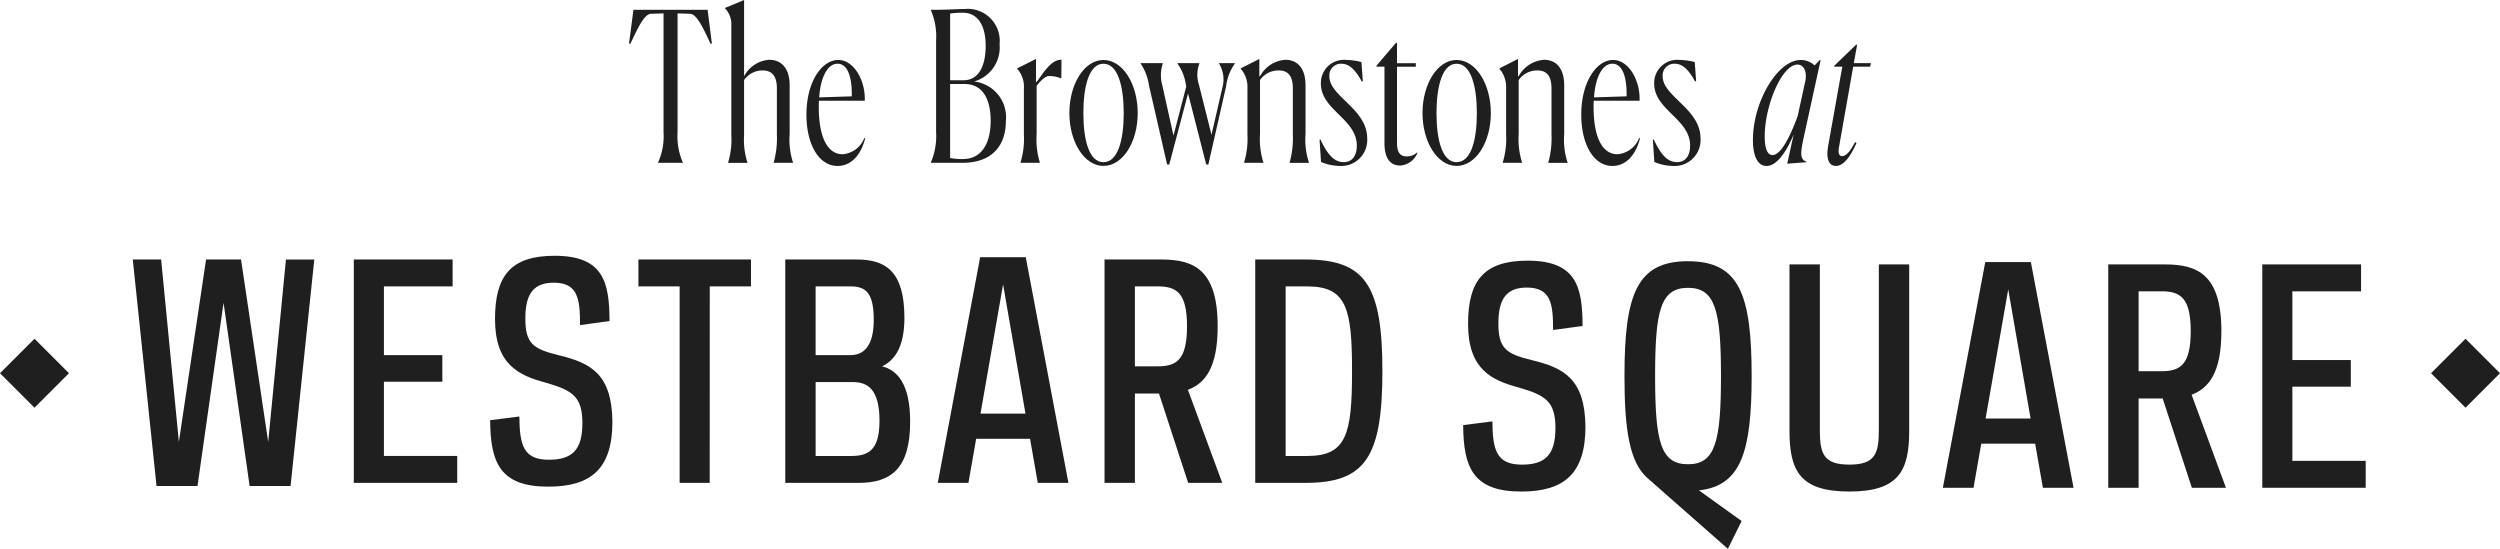<svg xmlns="http://www.w3.org/2000/svg" xmlns:xlink="http://www.w3.org/1999/xlink" width="236.557" height="51.927" viewBox="0 0 236.557 51.927"><defs><clipPath id="a"><rect width="236.557" height="51.927" transform="translate(0 0)" fill="#856351"/></clipPath></defs><g transform="translate(0 0)" clip-path="url(#a)"><path d="M266.093,18.553h-2.334v-.039a6.06,6.06,0,0,0,.514-2.868V4.412l-1.187.039c-.633.02-1.226,1.306-1.958,2.848l-.119-.039.415-3.184h7.021l.4,3.184-.119.039c-.712-1.543-1.325-2.828-1.938-2.848L265.6,4.412V15.646a6.27,6.27,0,0,0,.494,2.868Z" transform="translate(-201.487 -3.146)" fill="#1f1f1f"/><path d="M301.119,15.367a7.421,7.421,0,0,0,.3-2.551V2.413a2.159,2.159,0,0,0-.593-1.621V.751l1.8-.751V7.218a2.931,2.931,0,0,1,2.373-1.562c1.226,0,1.939.89,1.939,2.413v4.608a6.955,6.955,0,0,0,.316,2.69v.039H305.43v-.039a8.568,8.568,0,0,0,.3-2.67V8.366c0-1.029-.356-1.7-1.345-1.7a2.121,2.121,0,0,0-1.76.909V12.8a7.023,7.023,0,0,0,.316,2.571v.039h-1.82Z" transform="translate(-232.219 0)" fill="#1f1f1f"/><path d="M340.084,32.266l.079.04c-.356,1.424-1.226,2.61-2.61,2.61-1.78,0-2.947-2.057-2.947-4.846,0-3.164,1.484-5.182,3.006-5.182s2.591,2,2.512,3.857h-4.331c-.02.2-.02.4-.02.593,0,2.789.791,4.47,2.255,4.47a2.4,2.4,0,0,0,2.057-1.543m-4.272-3.837,3.085-.1v-.218c0-1.977-.554-2.868-1.345-2.868-.93,0-1.6,1.226-1.741,3.184" transform="translate(-258.299 -19.213)" fill="#1f1f1f"/><path d="M386.241,18.284v-.039a6.327,6.327,0,0,0,.494-2.868V6.714a6.274,6.274,0,0,0-.494-2.868V3.808c1.76,0,2.472-.079,3.2-.079a3.03,3.03,0,0,1,3.3,3.342,3.345,3.345,0,0,1-2.413,3.52,3.4,3.4,0,0,1,3.006,3.758c0,2.2-1.206,3.935-4.114,3.935Zm3.085-7.812c1.6,0,2.1-1.642,2.1-3.244,0-1.918-.732-3.145-2.156-3.145a7.544,7.544,0,0,0-1.207.079v6.309Zm2.571,3.836c0-2.057-.751-3.481-2.472-3.481H388.06v7a5.633,5.633,0,0,0,1.207.1c1.78,0,2.63-1.483,2.63-3.619" transform="translate(-298.158 -2.878)" fill="#1f1f1f"/><path d="M422.374,34.246a7.753,7.753,0,0,0,.316-2.67V27.245a2.534,2.534,0,0,0-.633-1.859v-.04l1.78-.89v2.175h.06c.633-.831,1.345-2.116,2.353-2.1l-.02,1.76h-.039a2.858,2.858,0,0,0-1.127-.218c-.316,0-.772.4-1.167.93v4.549a7.465,7.465,0,0,0,.3,2.69v.039h-1.82Z" transform="translate(-325.807 -18.878)" fill="#1f1f1f"/><path d="M443.7,29.911c0-2.729,1.4-5.023,3.224-5.023,1.839,0,3.243,2.294,3.243,5.023s-1.4,5-3.243,5c-1.82,0-3.224-2.274-3.224-5m5.142,0c0-2.532-.554-4.668-1.918-4.668s-1.9,2.156-1.9,4.668c0,2.532.534,4.648,1.9,4.648,1.384,0,1.918-2.136,1.918-4.648" transform="translate(-342.513 -19.212)" fill="#1f1f1f"/><path d="M474.064,28.305a4.951,4.951,0,0,0-.791-2.077v-.04h2.1v.04a3.473,3.473,0,0,0-.06,2.018l1.068,4.806,1.206-4.648-.02-.1a4.638,4.638,0,0,0-.811-2.077v-.04h2.077v.04a3.035,3.035,0,0,0-.04,2.018l1.186,4.727,1.029-4.47a2.856,2.856,0,0,0-.316-2.274v-.04h1.5v.04a4.614,4.614,0,0,0-.831,2.156l-1.681,7.4h-.2l-1.72-6.724-1.78,6.724h-.2Z" transform="translate(-365.343 -20.216)" fill="#1f1f1f"/><path d="M515.13,34.246a7.753,7.753,0,0,0,.316-2.67V27.245a2.621,2.621,0,0,0-.633-1.859v-.04l1.76-.89v1.622l.059.02a2.963,2.963,0,0,1,2.393-1.562c1.226,0,1.918.89,1.918,2.413v4.608a6.956,6.956,0,0,0,.317,2.69v.039h-1.819v-.039a8.577,8.577,0,0,0,.3-2.67V27.245c0-1.029-.336-1.7-1.325-1.7a2.108,2.108,0,0,0-1.78.909v5.1a7.411,7.411,0,0,0,.317,2.69v.039h-1.82Z" transform="translate(-397.41 -18.878)" fill="#1f1f1f"/><path d="M551.606,26.886l-.1.039c-.712-1.325-1.325-1.681-1.938-1.681a1.1,1.1,0,0,0-1.127,1.207c0,1.879,3.58,3.066,3.58,5.854a2.46,2.46,0,0,1-2.61,2.61,4.708,4.708,0,0,1-1.76-.376l-.139-2.1.079-.04c.692,1.5,1.345,2.156,2.2,2.156.87,0,1.246-.692,1.246-1.562,0-2.531-3.4-3.362-3.4-5.874a2.187,2.187,0,0,1,2.413-2.235,6.2,6.2,0,0,1,1.424.2Z" transform="translate(-422.652 -19.213)" fill="#1f1f1f"/><path d="M573.382,29.387c-.751,0-1.483-.455-1.483-2.116V20.032h-.752v-.1l1.839-2.155h.1V19.7h1.78v.336h-1.78v7.2c0,.89.277,1.286.93,1.286a1.386,1.386,0,0,0,.969-.376l.039.039a1.913,1.913,0,0,1-1.641,1.206" transform="translate(-440.897 -13.723)" fill="#1f1f1f"/><path d="M590.227,29.911c0-2.729,1.4-5.023,3.224-5.023,1.839,0,3.243,2.294,3.243,5.023s-1.4,5-3.243,5c-1.82,0-3.224-2.274-3.224-5m5.142,0c0-2.532-.554-4.668-1.918-4.668s-1.9,2.156-1.9,4.668c0,2.532.534,4.648,1.9,4.648,1.384,0,1.918-2.136,1.918-4.648" transform="translate(-455.625 -19.212)" fill="#1f1f1f"/><path d="M622.459,34.246a7.75,7.75,0,0,0,.316-2.67V27.245a2.621,2.621,0,0,0-.633-1.859v-.04l1.76-.89v1.622l.059.02a2.963,2.963,0,0,1,2.393-1.562c1.226,0,1.918.89,1.918,2.413v4.608a6.955,6.955,0,0,0,.317,2.69v.039h-1.819v-.039a8.575,8.575,0,0,0,.3-2.67V27.245c0-1.029-.336-1.7-1.325-1.7a2.108,2.108,0,0,0-1.78.909v5.1a7.405,7.405,0,0,0,.317,2.69v.039h-1.82Z" transform="translate(-480.263 -18.878)" fill="#1f1f1f"/><path d="M661.577,32.266l.079.04c-.356,1.424-1.226,2.61-2.611,2.61-1.78,0-2.947-2.057-2.947-4.846,0-3.164,1.484-5.182,3.006-5.182s2.59,2,2.511,3.857h-4.331c-.02.2-.02.4-.02.593,0,2.789.791,4.47,2.255,4.47a2.4,2.4,0,0,0,2.057-1.543m-4.272-3.837,3.085-.1v-.218c0-1.977-.554-2.868-1.345-2.868-.929,0-1.6,1.226-1.74,3.184" transform="translate(-506.475 -19.213)" fill="#1f1f1f"/><path d="M689.9,26.886l-.1.039c-.712-1.325-1.325-1.681-1.938-1.681a1.1,1.1,0,0,0-1.127,1.207c0,1.879,3.58,3.066,3.58,5.854a2.46,2.46,0,0,1-2.61,2.61,4.709,4.709,0,0,1-1.76-.376l-.139-2.1.079-.04c.692,1.5,1.345,2.156,2.2,2.156.87,0,1.246-.692,1.246-1.562,0-2.531-3.4-3.362-3.4-5.874a2.187,2.187,0,0,1,2.413-2.235,6.2,6.2,0,0,1,1.424.2Z" transform="translate(-529.407 -19.213)" fill="#1f1f1f"/><path d="M730.574,34.7l.613-2.769c-.692,1.661-1.6,2.987-2.571,2.987-.791,0-1.286-.85-1.286-2.472,0-3.6,2.334-7.555,4.509-7.555a1.884,1.884,0,0,1,1.325.514l.494-.514h.079l-1.621,7.417c-.277,1.325-.376,2,.3,2.215v.039Zm-1.4-.811c.811,0,1.7-1.8,2.393-3.7l.771-3.54-.02.02c.1-.771-.218-1.345-.772-1.345-1.483,0-3.1,3.9-3.1,6.8,0,1.246.3,1.76.732,1.76" transform="translate(-561.463 -19.213)" fill="#1f1f1f"/><path d="M759.006,30.03c-.573,0-.969-.554-.731-1.859l1.345-7.535h-.771v-.079l2.076-2h.1l-.317,1.74h1.622l-.079.336h-1.6L759.3,28.289c-.1.574.039.811.3.811.514,0,.969-.831,1.226-1.325l.139.079c-.573,1.305-1.226,2.176-1.958,2.176" transform="translate(-585.296 -14.326)" fill="#1f1f1f"/><path d="M615.849,124.007c0-2.52-.921-3.117-3.469-3.848-2.52-.678-4.8-1.68-4.8-6.017,0-4.065,1.463-5.989,5.637-5.989,4.689,0,5.176,2.574,5.2,6.179l-2.791.379c0-2.466-.19-4.011-2.494-4.011-1.788,0-2.683.922-2.683,3.361,0,2.385.7,2.9,3.144,3.5,3.062.732,5.041,1.789,5.095,6.287,0,4.444-2.005,6.152-6.071,6.152-4.553,0-5.474-2.25-5.5-6.287l2.765-.352c.027,2.71.379,4.092,2.792,4.092,2.195,0,3.171-.921,3.171-3.442" transform="translate(-468.668 -83.488)" fill="#1f1f1f"/><path d="M680.05,108.389c4.851,0,6.016,3.144,6.016,10.868,0,7.154-1,10.379-4.987,10.813l4.038,2.9-1.3,2.629L676.2,128.9c-1.708-1.518-2.168-4.607-2.168-9.648,0-7.724,1.165-10.868,6.016-10.868m0,2.52c-2.6,0-3.117,2.141-3.117,8.347s.515,8.347,3.117,8.347c2.574,0,3.116-2.141,3.116-8.347s-.542-8.347-3.116-8.347" transform="translate(-520.32 -83.67)" fill="#1f1f1f"/><path d="M750.955,125.334V109.7h2.873v15.745c0,3.794-1,5.745-5.664,5.745s-5.664-1.951-5.664-5.745V109.7h2.872v15.637c0,2.249.326,3.306,2.791,3.306s2.791-1.057,2.791-3.306" transform="translate(-573.173 -84.68)" fill="#1f1f1f"/><path d="M814.483,108.746l4.038,21.355h-2.9l-.732-4.173h-5.1l-.732,4.173h-2.9l4.011-21.355Zm-4.282,14.8h4.255l-2.114-12.222Z" transform="translate(-622.317 -83.946)" fill="#1f1f1f"/><path d="M877.63,130.835h-2.872V109.7h5.366c3.008,0,5.339.894,5.339,6.314,0,3.9-1.166,5.393-2.819,6.016l3.252,8.808h-3.225l-2.764-8.455H877.63Zm2.168-11.03c1.762,0,2.764-.6,2.764-3.794,0-3.171-1-3.767-2.764-3.767H877.63v7.561Z" transform="translate(-675.269 -84.68)" fill="#1f1f1f"/><path d="M948,109.7v2.548h-6.5v6.5h5.528v2.52h-5.528v7.019h6.938v2.547h-9.783V109.7Z" transform="translate(-724.59 -84.68)" fill="#1f1f1f"/><path d="M63.677,111.761,61.211,129.1H57.335l-2.249-21.437h2.683l1.68,17.263,2.574-17.263H65.33L67.9,124.932l1.68-17.263h2.683L70.018,129.1H66.143Z" transform="translate(-42.523 -83.114)" fill="#1f1f1f"/><path d="M156.149,107.669v2.548h-6.5v6.5h5.528v2.52h-5.528v7.019h6.938v2.547H146.8V107.669Z" transform="translate(-113.322 -83.115)" fill="#1f1f1f"/><path d="M212.1,121.979c0-2.52-.922-3.117-3.469-3.848-2.521-.678-4.8-1.681-4.8-6.017,0-4.065,1.463-5.989,5.637-5.989,4.689,0,5.176,2.574,5.2,6.179l-2.791.379c0-2.466-.19-4.011-2.493-4.011-1.789,0-2.683.922-2.683,3.361,0,2.385.7,2.9,3.144,3.5,3.062.732,5.041,1.789,5.095,6.287,0,4.444-2.005,6.152-6.07,6.152-4.553,0-5.474-2.249-5.5-6.287l2.764-.352c.027,2.71.379,4.092,2.791,4.092,2.2,0,3.171-.921,3.171-3.442" transform="translate(-156.991 -81.923)" fill="#1f1f1f"/><path d="M271.632,128.807h-2.846V110.216h-3.9v-2.548h10.65v2.548h-3.9Z" transform="translate(-204.477 -83.114)" fill="#1f1f1f"/><path d="M325.822,128.806V107.668h6.721c2.764,0,4.553,1.084,4.553,5.529,0,2.9-1.03,4.065-2.114,4.58,1.409.352,2.656,1.626,2.656,5.23,0,4.471-1.816,5.8-4.905,5.8Zm2.872-18.591v6.5H332c1.328,0,2.195-.976,2.195-3.333,0-2.574-.759-3.171-2.222-3.171Zm3.388,16.044c1.626,0,2.656-.569,2.656-3.334,0-3.035-1.165-3.658-2.52-3.658h-3.523v6.992Z" transform="translate(-251.518 -83.114)" fill="#1f1f1f"/><path d="M397.445,106.718l4.038,21.355h-2.9l-.732-4.173h-5.1l-.731,4.173h-2.9l4.011-21.355Zm-4.282,14.8h4.255L395.3,109.293Z" transform="translate(-300.385 -82.381)" fill="#1f1f1f"/><path d="M461.165,128.807h-2.873V107.669h5.366c3.009,0,5.339.894,5.339,6.314,0,3.9-1.165,5.393-2.818,6.016l3.252,8.808h-3.225l-2.764-8.455h-2.276Zm2.168-11.03c1.761,0,2.764-.6,2.764-3.794,0-3.171-1-3.767-2.764-3.767h-2.168v7.561Z" transform="translate(-353.778 -83.115)" fill="#1f1f1f"/><path d="M520.824,128.806V107.668h4.743c5.637,0,7.29,2.385,7.29,10.569s-1.653,10.569-7.29,10.569Zm4.932-2.547c3.713,0,4.228-2.087,4.228-8.022s-.515-8.022-4.228-8.022H523.7v16.044Z" transform="translate(-402.05 -83.114)" fill="#1f1f1f"/><rect width="4.614" height="4.614" transform="translate(0 35.315) rotate(-45)" fill="#1f1f1f"/><rect width="4.614" height="4.614" transform="translate(230.032 35.315) rotate(-45)" fill="#1f1f1f"/></g></svg>